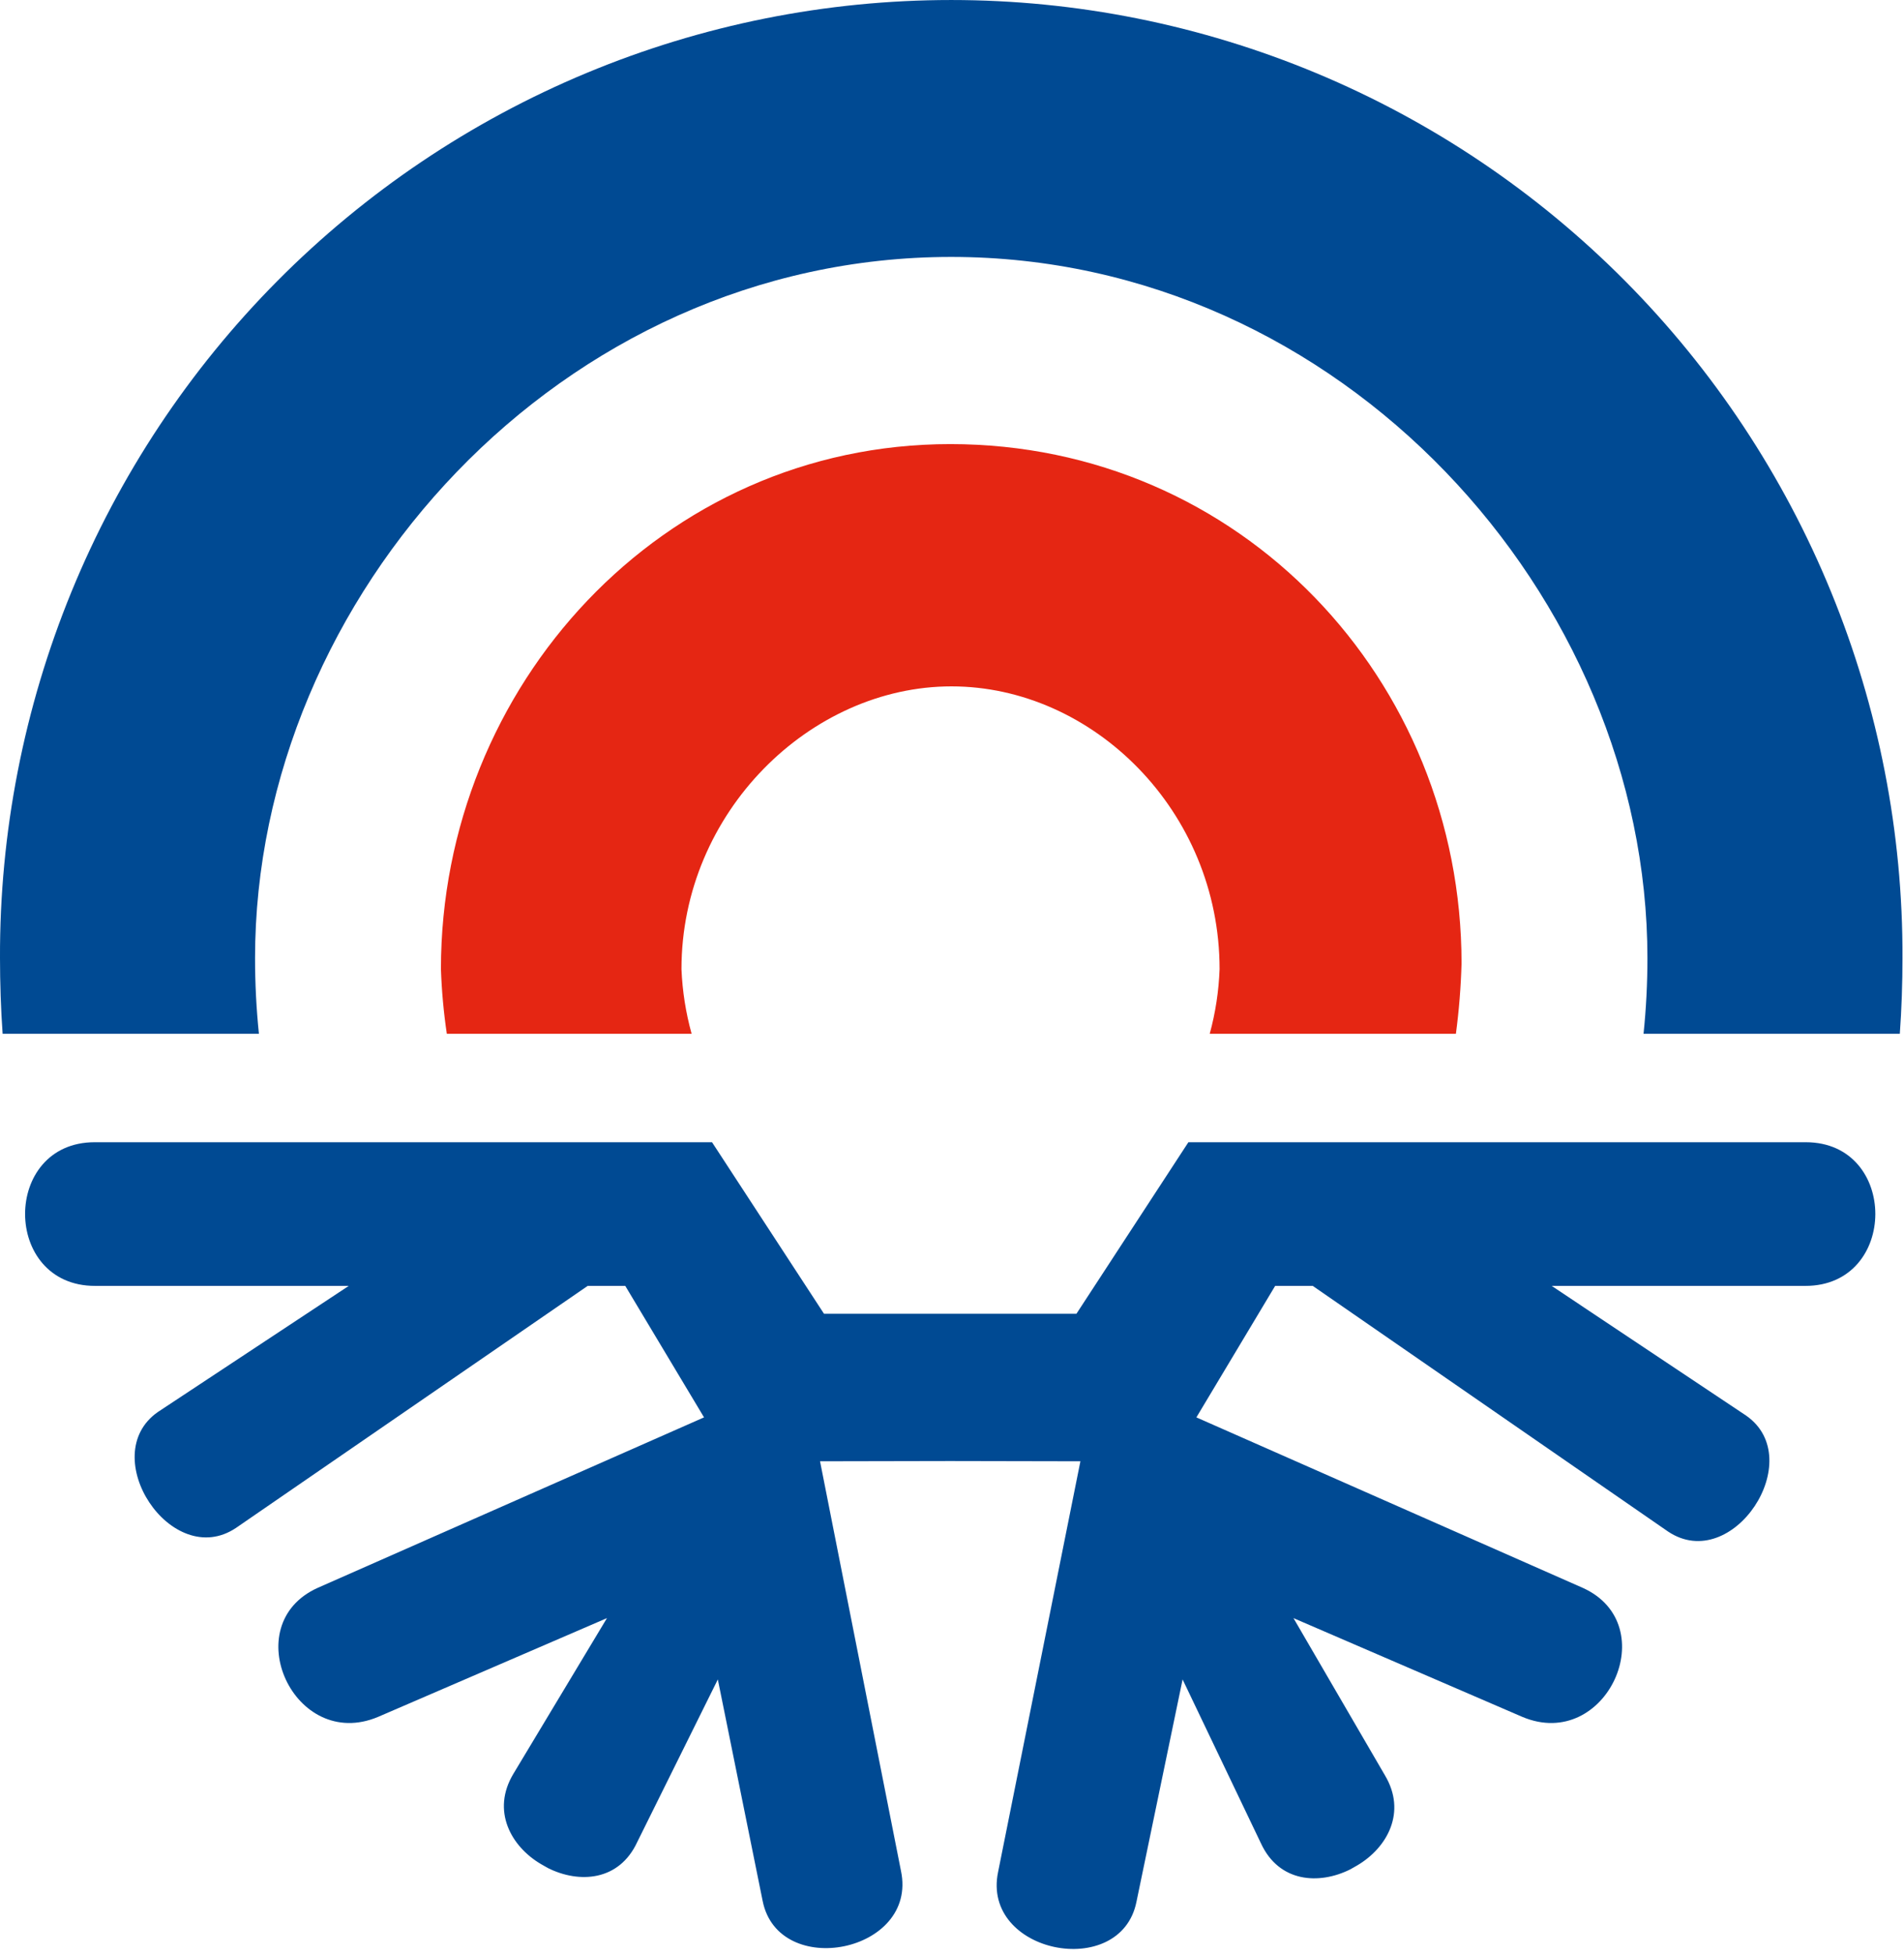 <?xml version="1.0" encoding="UTF-8"?>
<svg xmlns="http://www.w3.org/2000/svg" width="155" height="159" viewBox="0 0 155 159" fill="none">
  <path d="M133.797 84.134C134.008 82.091 134.113 80.039 134.113 77.986C134.113 48.529 109.178 20.911 77.438 20.911C45.675 20.911 20.763 48.529 20.763 77.986C20.763 80.039 20.867 82.091 21.077 84.134H0.214C0.072 82.207 -0 79.949 -0 77.986C-0.035 67.757 1.942 57.622 5.818 48.162C9.694 38.703 15.393 30.104 22.587 22.859C29.782 15.614 38.33 9.865 47.743 5.943C57.155 2.021 67.246 0.001 77.438 0.001C87.63 0.001 97.721 2.021 107.134 5.943C116.546 9.865 125.095 15.614 132.289 22.859C139.483 30.104 145.182 38.703 149.058 48.162C152.934 57.622 154.911 67.757 154.877 77.986C154.877 79.955 154.803 82.201 154.659 84.134C153.922 84.133 133.797 84.134 133.797 84.134Z" fill="#004A93"></path>
  <path d="M118.522 84.133C118.775 82.234 118.928 80.324 118.981 78.409C118.981 55.354 101.007 36.144 77.359 36.144C53.904 36.144 35.895 55.829 35.895 78.873C35.956 80.634 36.115 82.39 36.374 84.133H56.302C55.826 82.417 55.55 80.652 55.477 78.873C55.477 66.117 65.962 55.862 77.456 55.862C88.949 55.862 99.283 65.988 99.283 78.873C99.219 80.651 98.95 82.417 98.482 84.133H118.522" fill="#E52613"></path>
  <path d="M77.355 118.909L66.757 118.93L73.348 152.276C74.737 158.914 63.378 161.15 62.086 154.715L58.437 136.684L51.874 149.922C50.399 153.106 47.148 153.301 44.617 152.041L44.055 151.722C41.597 150.283 39.987 147.374 41.792 144.367L49.412 131.693L30.775 139.734C23.942 142.603 19.216 132.236 25.856 129.234L57.314 115.356L50.902 104.655H47.842L19.213 124.352C13.962 127.867 7.785 118.47 12.841 114.926L28.392 104.655H7.738C0.154 104.659 0.147 92.969 7.702 92.962H57.964L67.078 106.92H87.632L96.745 92.962H147.008C154.562 92.969 154.554 104.659 146.971 104.655H126.318L142.163 115.222C147.218 118.766 141.042 128.162 135.791 124.647L106.867 104.655H103.807L97.395 115.356L128.854 129.234C135.492 132.236 130.768 142.603 123.934 139.734L105.298 131.693L112.736 144.474C114.541 147.481 112.932 150.389 110.473 151.829L109.911 152.148C107.379 153.408 104.129 153.212 102.654 150.03L96.273 136.684L92.516 154.784C91.224 161.219 79.866 158.983 81.254 152.346L87.953 118.93L77.355 118.909" fill="#004A93"></path>
</svg>
